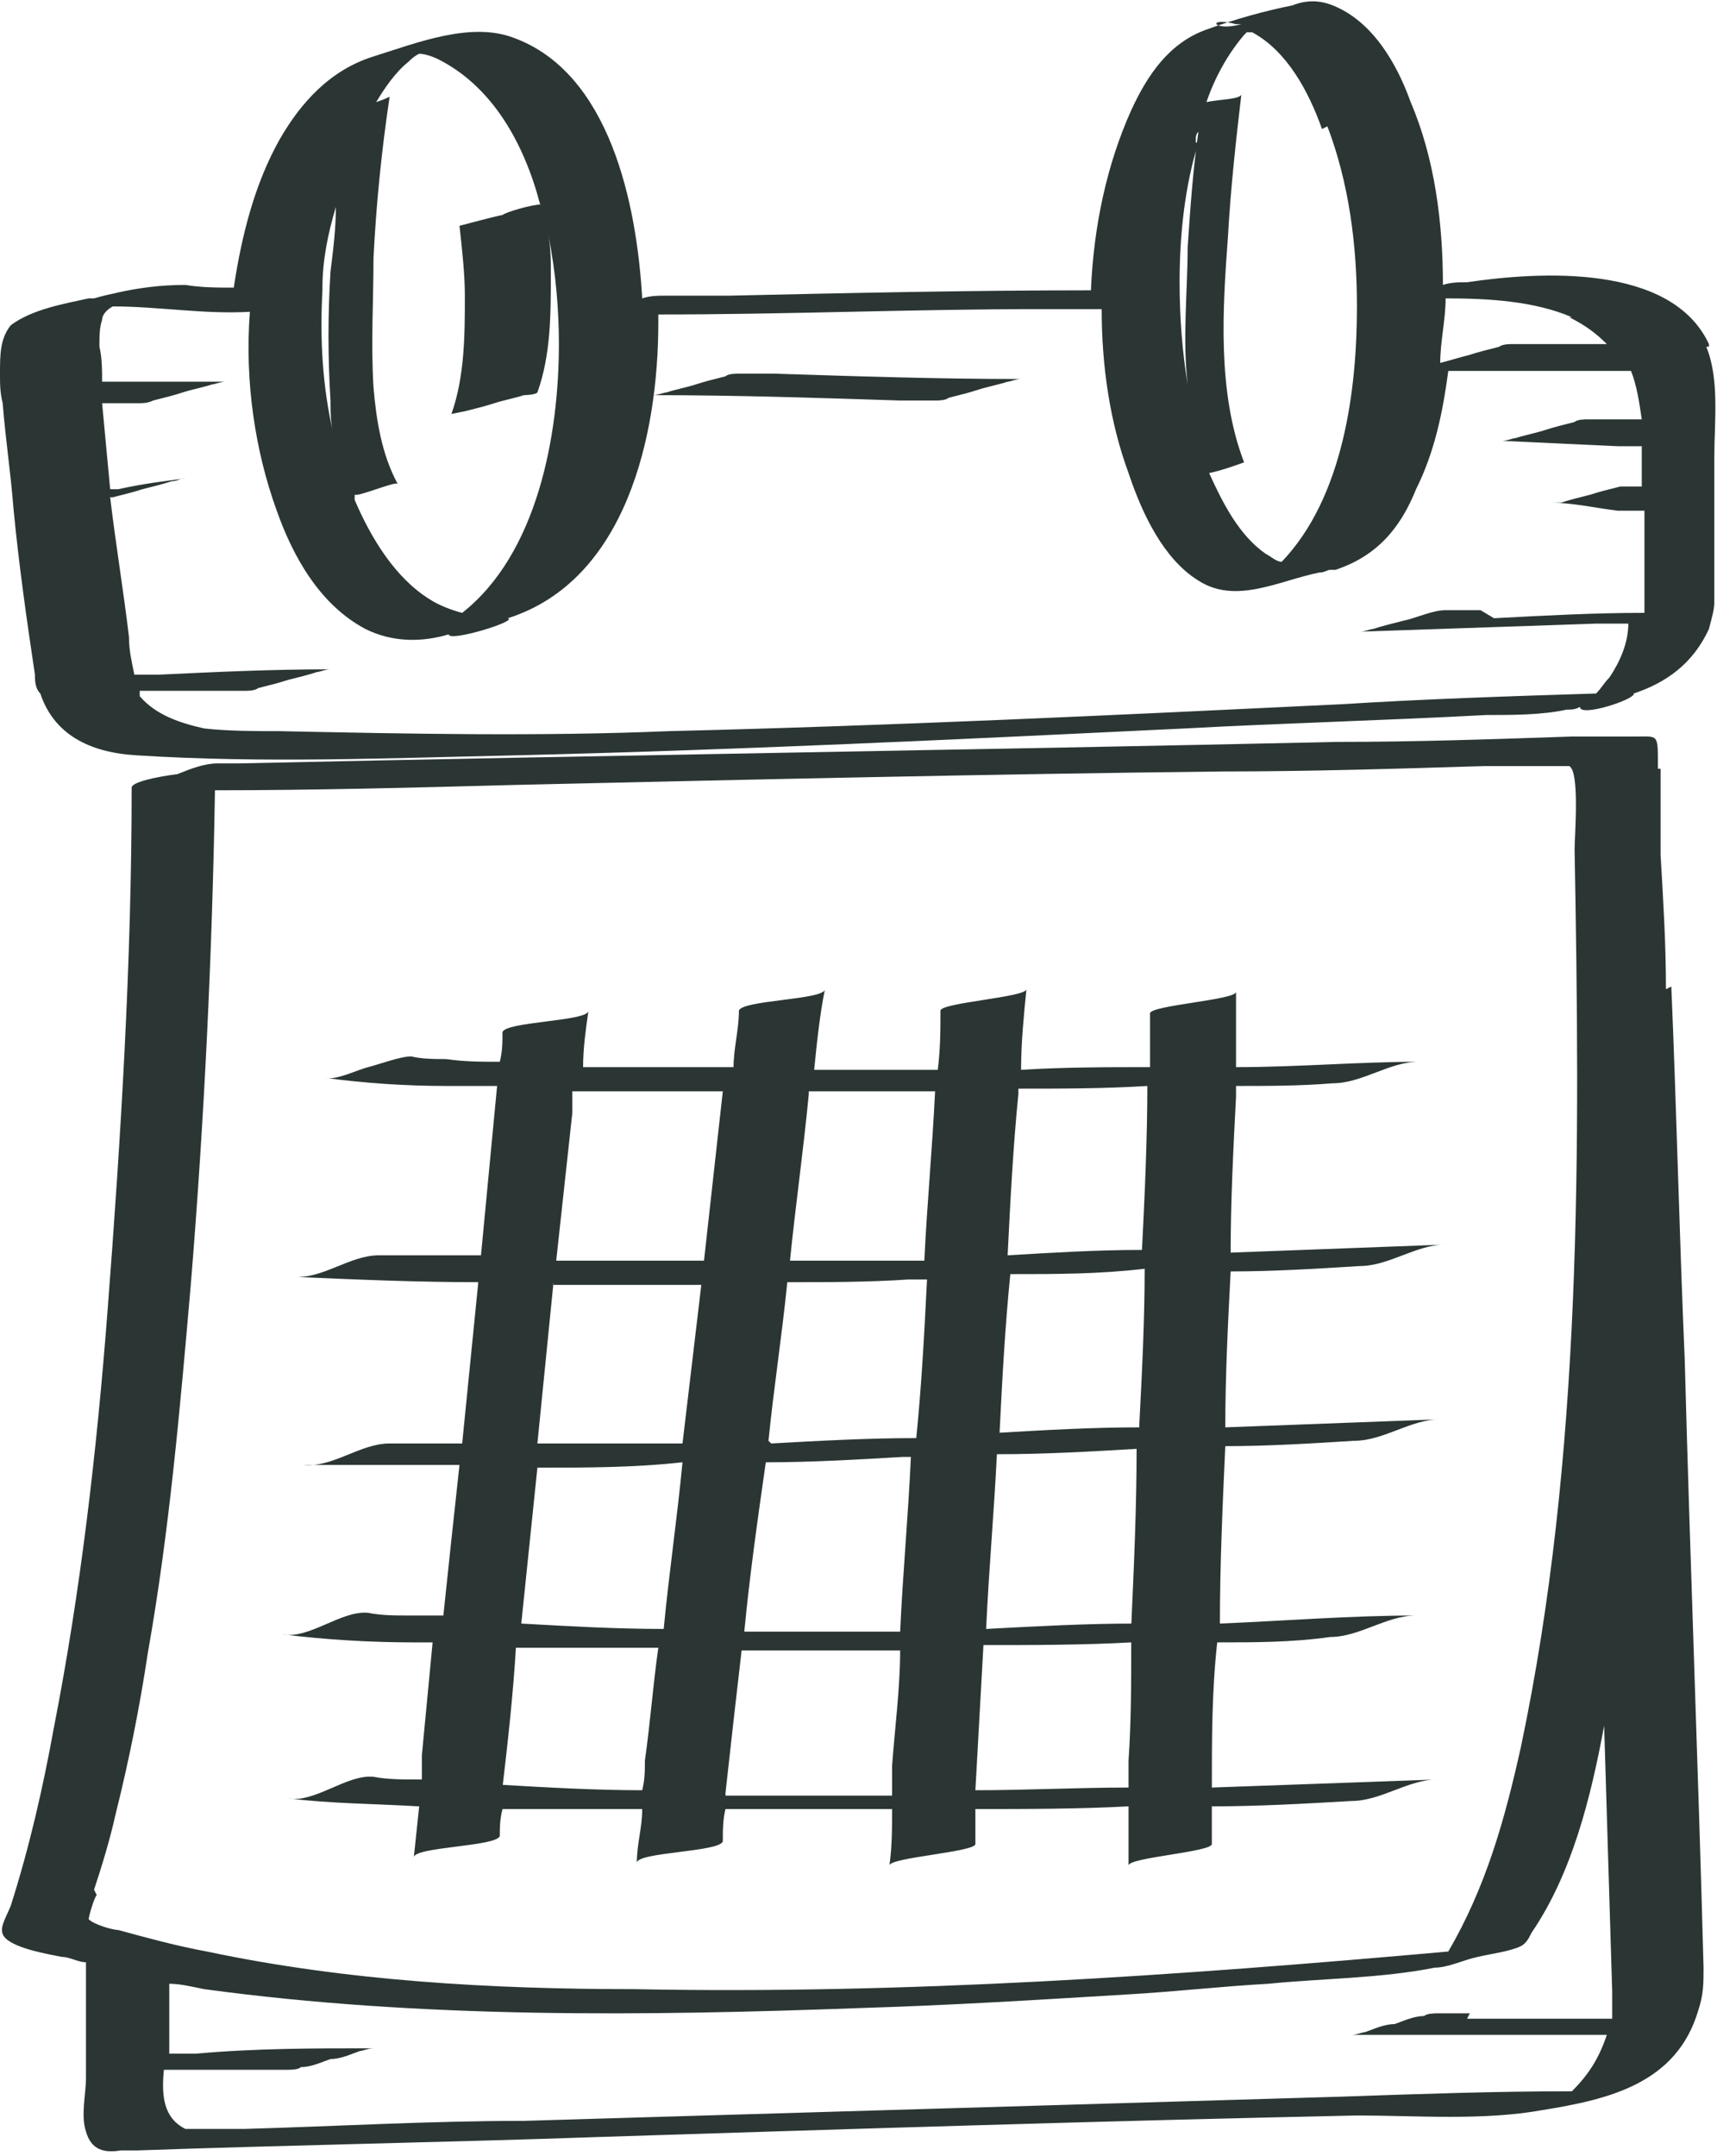 <?xml version="1.0" encoding="UTF-8"?>
<svg id="uuid-3623bf18-2dc7-4297-98d8-94a85bcbbad0" xmlns="http://www.w3.org/2000/svg" version="1.1" viewBox="0 0 63.9 80.2">
  <!-- Generator: Adobe Illustrator 29.6.1, SVG Export Plug-In . SVG Version: 2.1.1 Build 9)  -->
  <defs>
    <style>
      .st0 {
        fill: #2b3634;
      }
    </style>
  </defs>
  <path class="st0" d="M49.2,21.1s0,0,0,0c.2,0,.3,0,0,0Z"/>
  <path class="st0" d="M63.6,12.9s0,0,0-.1h0c-1.4-3-6.3-2.7-9-2.3-.3,0-.6,0-.9.1,0-2.3-.3-4.7-1.2-6.8-.5-1.4-1.4-3-2.9-3.6-.5-.2-1-.2-1.5,0-1,.2-2.1.5-3.2.9-1.4.5-2.2,1.7-2.8,3-.9,2-1.4,4.3-1.5,6.7-4.5,0-9,.1-13.5.2-.8,0-1.6,0-2.4,0-.2,0-.5,0-.8.1-.2-3.5-1.2-8.4-4.8-9.7-1.6-.6-3.6.2-5.2.7-1.6.5-2.7,1.7-3.5,3.1-.9,1.6-1.4,3.5-1.7,5.5-.6,0-1.2,0-1.8-.1-.9,0-1.7.1-2.6.3.1,0-.1,0-.8.2,0,0-.2,0-.2,0-.9.2-2.1.4-2.9,1C0,12.6,0,13.2,0,13.9c0,.4,0,.7.1,1.1H.1c.1,1.3.3,2.6.4,3.9h0c0,0,0,0,0,0,.2,2.1.5,4.2.8,6.2,0,.2,0,.5.2.7,0,0,0,0,0,0h0c.5,1.5,1.8,2.2,3.6,2.3,4.7.3,9.4.1,14.1,0,8.3-.2,16.6-.6,24.9-1,3.7-.2,7.5-.3,11.2-.5,1,0,2.1,0,3-.2.2,0,.3,0,.5-.1,0,.4,2.1-.3,2-.5,1.2-.4,2.2-1.1,2.8-2.4.1-.4.2-.7.2-1h0,0c0-.5,0-1,0-1.6,0-1.3,0-2.5,0-3.8,0-1.3.2-2.9-.3-4.1h0ZM58.4,11.8c.6.3,1,.6,1.4,1h-3.5c-.1,0-.4,0-.5.1-.4.1-.8.2-1.1.3-.4.1-.7.2-1.1.3,0-.8.2-1.6.2-2.4,1.6,0,3.3.1,4.7.7ZM49.4,4.7c.8,2.1,1.1,4.4,1.1,6.7,0,3.1-.5,7.1-2.8,9.5-.2,0-.4-.2-.6-.3-1-.7-1.6-1.9-2.1-3,.5-.1,1.3-.4,1.3-.4-1-2.6-.8-5.7-.6-8.4.1-1.8.3-3.6.5-5.3,0,.2-.9.2-1.3.3.3-.9.8-1.8,1.4-2.5,0,0,0,0,.1-.1,0,0,.1,0,.2,0,1.3.7,2.1,2.2,2.6,3.6h0ZM46.6,21.8c-.2,0-.4.1,0,0h0ZM46,.9c0,0,.2,0,.2,0-1.1.3-1.3-.3-.2,0ZM44.5,5.3c0-.2,0-.3.1-.4-.2,1.4-.3,2.8-.4,4.3,0,1.6-.2,3.4,0,5.1-.2-1.2-.3-2.5-.3-3.8h0,0c0-1.8.2-3.6.7-5.2h0ZM20.2,7.6c-.4,0-1.4.3-1.5.4-.1,0-1.6.4-1.6.4.1.9.2,1.8.2,2.6,0,1.4,0,3-.5,4.4,0,0,.5-.1.5-.1.4-.1.8-.2,1.1-.3s.8-.2,1.1-.3c0,0,.4,0,.5-.1.5-1.4.5-2.9.5-4.4,0-.5,0-1-.1-1.5.3,1.5.4,2.9.4,4.1,0,3.4-.8,7.8-3.6,10-.4-.1-.9-.3-1.2-.5-1.3-.8-2.2-2.3-2.8-3.7,0,0,0-.2,0-.2.1.1,1.5-.5,1.6-.4-.6-1.1-.8-2.4-.9-3.6-.1-1.6,0-3.2,0-4.8.1-2,.3-4,.6-6,0,0-.2.1-.5.2.3-.5.7-1.1,1.2-1.5.1-.1.2-.2.4-.3.2,0,.5.1.7.2,2,1,3.2,3.1,3.8,5.4h0ZM12,10.7h0c0-1,.2-2,.5-3,0,.8-.1,1.6-.2,2.4-.1,1.6-.1,3.2,0,4.8,0,.4,0,.8.1,1.2-.4-1.7-.5-3.5-.4-5.3h0ZM55.1,22.7c-.4,0-.8,0-1.3,0-.5,0-1.1.3-1.6.4-.4.1-.8.2-1.1.3-.1,0-.3.1-.5.1,2.9-.1,5.8-.2,8.8-.3.4,0,.8,0,1.2,0,0,.7-.3,1.4-.7,2-.2.2-.3.4-.5.6h0c-3.2.1-6.3.2-9.5.4-8.3.4-16.7.8-25,1-4.8.2-9.7.1-14.5,0-.9,0-1.9,0-2.8-.1-.9-.2-1.8-.5-2.4-1.2,0,0,0-.1,0-.2,1,0,2,0,3,0,.3,0,.6,0,.9,0,.1,0,.4,0,.5-.1.4-.1.8-.2,1.1-.3.4-.1.8-.2,1.1-.3.1,0,.3-.1.5-.1-2.2,0-4.3.1-6.4.2-.3,0-.6,0-.9,0-.1-.5-.2-.9-.2-1.4-.2-1.7-.5-3.5-.7-5.2,0,0,0,0,.1,0,.4-.1.8-.2,1.1-.3.4-.1.8-.2,1.1-.3.2,0,.3-.1.5-.1-.8.1-1.6.2-2.5.4-.1,0-.2,0-.3,0,0,0,0,0,0,0-.1-1.1-.2-2.1-.3-3.2.3,0,.5,0,.8,0,.2,0,.4,0,.6,0,.1,0,.3,0,.5-.1.4-.1.8-.2,1.1-.3s.8-.2,1.1-.3c.1,0,.3-.1.5-.1-1.3,0-2.7,0-4,0-.2,0-.4,0-.6,0h0c0-.4,0-.9-.1-1.3,0-.4,0-.7.1-1,0-.2.2-.4.4-.5,1.7,0,3.4.3,5.1.2-.2,2.6.2,5.2,1,7.4.6,1.7,1.6,3.5,3.3,4.4,1,.5,2.1.5,3.1.2,0,.3,2.6-.5,2.2-.6,4.4-1.4,5.6-6.8,5.6-11v-.3c4.8,0,9.5-.2,14.2-.2.8,0,1.6,0,2.3,0,0,2.1.3,4.2,1,6.1.5,1.5,1.3,3.2,2.6,4,1.4.9,3,0,4.5-.3.2,0,.3-.1.4-.1,0,0,0,0,0,0,0,0,.1,0,.2,0,1.5-.5,2.4-1.5,3-3,.7-1.4,1-2.9,1.2-4.4h6.8c.2.5.3,1.1.4,1.8-.5,0-.9,0-1.4,0-.2,0-.4,0-.6,0-.1,0-.4,0-.5.1-.4.1-.8.2-1.1.3s-.8.2-1.1.3c-.1,0-.3.1-.5.1l4.3.2h.6c0,0,.2,0,.3,0,0,.5,0,1,0,1.5h0c-.1,0-.2,0-.4,0,0,0,0,0-.1,0-.1,0-.2,0-.3,0-.4.1-.8.2-1.1.3-.4.1-.8.2-1.1.3,0,0-.2,0-.2,0,0,0-.1,0-.2,0,.8,0,1.7.2,2.5.3.1,0,.2,0,.4,0,0,0,0,0,.1,0,.1,0,.2,0,.3,0,0,0,.2,0,.2,0,0,1.3,0,2.5,0,3.8-1.9,0-3.7.1-5.6.2h0Z"/>
  <path class="st0" d="M27.5,13.9c-.1,0-.4,0-.5.1-.4.1-.8.2-1.1.3s-.8.2-1.1.3c-.1,0-.3.1-.5.1,3.1,0,6.1.1,9.2.2.4,0,.9,0,1.3,0,.1,0,.4,0,.5-.1.4-.1.8-.2,1.1-.3s.8-.2,1.1-.3c.1,0,.3-.1.5-.1-3.1,0-6.1-.1-9.2-.2-.4,0-.9,0-1.3,0Z"/>
  <path class="st0" d="M15.2,60.1c-.5,0-1,0-1.5-.1-1-.1-2.2,1-3.2.8,1.6.2,3.3.3,4.9.3.2,0,.4,0,.7,0l-.4,4.2c0,.3,0,.6,0,.9,0,0-.1,0-.2,0-.5,0-1.1,0-1.6-.1-1-.1-2.2,1-3.2.8,1.6.2,3.2.2,4.9.3l-.2,1.9c0-.4,3.1-.4,3.2-.8,0-.3,0-.6.1-1,1.7,0,3.5,0,5.2,0,0,.7-.2,1.3-.2,2,0-.4,3.1-.4,3.2-.8,0-.4,0-.8.1-1.2,2.1,0,4.2,0,6.2,0,0,.7,0,1.4-.1,2.1,0-.3,3.2-.5,3.2-.8,0-.4,0-.9,0-1.3,1.9,0,3.8,0,5.7-.1v2.2c0-.3,3.1-.5,3.1-.8,0-.5,0-.9,0-1.4,1.7,0,3.5-.1,5.2-.2,1.1,0,2.1-.8,3.2-.8-2.8.1-5.6.2-8.4.3,0-1.8,0-3.6.2-5.4,1.4,0,2.8,0,4.2-.2,1.1,0,2.1-.8,3.2-.8-2.4,0-4.9.2-7.3.3,0-2.2.1-4.4.2-6.6,1.6,0,3.2-.1,4.8-.2,1.1,0,2.1-.8,3.2-.8-2.7.1-5.3.2-8,.3,0-1.9.1-3.9.2-5.8,1.6,0,3.2-.1,4.8-.2,1.1,0,2.1-.8,3.2-.8-2.7.1-5.3.2-8,.3,0-1.9.1-3.9.2-5.8,0-.1,0-.3,0-.4,1.2,0,2.4,0,3.6-.1,1.1,0,2.1-.8,3.2-.8-2.2,0-4.5.2-6.8.2,0-.9,0-1.8,0-2.8,0,.3-3.2.5-3.2.8,0,.7,0,1.3,0,2-1.6,0-3.2,0-4.8.1,0-1,.1-2,.2-3,0,.3-3.2.5-3.2.8,0,.7,0,1.4-.1,2.2-1.5,0-3.1,0-4.6,0,.1-1,.2-2,.4-3,0,.4-3.1.4-3.2.8,0,.7-.2,1.4-.2,2.1-1.9,0-3.8,0-5.6,0,0-.7.1-1.4.2-2.1,0,.4-3.1.4-3.2.8,0,.4,0,.7-.1,1.1-.7,0-1.3,0-2-.1-.4,0-.9,0-1.3-.1-.4,0-1.2.3-1.6.4s-1.2.5-1.6.4c1.5.2,3,.3,4.5.3.6,0,1.3,0,1.9,0l-.6,6.3c-.7,0-1.5,0-2.2,0-.5,0-1.1,0-1.6,0-1.1,0-2.1.9-3.2.8,2.3.1,4.6.2,6.9.2-.2,2-.4,4-.6,6-.4,0-.8,0-1.2,0h-1.5c-1.1,0-2.1.9-3.2.8,1.9,0,3.9,0,5.8,0-.2,1.8-.4,3.7-.6,5.6-.3,0-.7,0-1,0h0ZM18.7,66.5c.2-1.7.4-3.5.5-5.2,1.8,0,3.5,0,5.3,0-.2,1.4-.3,2.8-.5,4.2,0,.4,0,.7-.1,1.1-1.7,0-3.5-.1-5.2-.2ZM27,66.7c.2-1.8.4-3.6.6-5.3,1.7,0,3.5,0,5.2,0,.2,0,.5,0,.7,0,0,1.4-.2,2.9-.3,4.3,0,.4,0,.7,0,1.1-2.1,0-4.1,0-6.2,0ZM33.6,54.2c.1,0,.2,0,.3,0-.1,2.2-.3,4.3-.4,6.5-2,0-3.9,0-5.8,0,.2-2.1.5-4.2.8-6.3,1.7,0,3.4-.1,5.1-.2ZM28.6,53.6c.2-2,.5-3.9.7-5.9,1.5,0,3,0,4.5-.1.2,0,.4,0,.7,0-.1,2-.2,3.9-.4,5.9-1.8,0-3.6.1-5.4.2h0ZM42,65.5c0,.3,0,.7,0,1-1.9,0-3.8.1-5.7.1.1-1.8.2-3.6.3-5.4,1.8,0,3.7,0,5.5-.1,0,1.5,0,2.9-.1,4.4h0ZM42.2,60.4c-1.8,0-3.6.1-5.5.2.1-2.2.3-4.4.4-6.5,1.8,0,3.5-.1,5.2-.2,0,2.2-.1,4.4-.2,6.6h0ZM42.4,53.1c-1.7,0-3.5.1-5.2.2.1-2,.2-3.9.4-5.9,1.7,0,3.3,0,5-.2,0,1.9-.1,3.9-.2,5.8ZM42.7,40.3c0,2.1-.1,4.2-.2,6.2-1.7,0-3.3.1-5,.2.1-2,.2-4,.4-6,0,0,0-.2,0-.2,1.6,0,3.2,0,4.8-.1ZM33,40.6c.6,0,1.2,0,1.8,0-.1,2.1-.3,4.2-.4,6.3-1.7,0-3.4,0-5,0,.2-2,.5-4.1.7-6.2,0,0,0,0,0-.1,1,0,1.9,0,2.9,0ZM21.3,41.4c0-.3,0-.5,0-.8,1.9,0,3.8,0,5.6,0l-.7,6.3c-1.9,0-3.7,0-5.5,0,.2-1.8.4-3.7.6-5.5ZM20.6,47.8c1.9,0,3.7,0,5.5,0l-.7,5.9c-1.8,0-3.6,0-5.4,0,.2-2,.4-4,.6-6h0ZM20,54.6c1.8,0,3.6,0,5.4-.2-.2,2.1-.5,4.1-.7,6.2-1.8,0-3.5-.1-5.3-.2.2-1.9.4-3.9.6-5.8Z"/>
  <path class="st0" d="M62,36.8c0-1.7-.1-3.3-.2-5,0-.9,0-1.9,0-2.8,0-.1,0-.3,0-.4,0,0,0,0-.1,0v-.2c0-1.1,0-1-.8-1h-2.4c-2.9.1-5.8.2-8.7.2-13.6.3-27.3.5-40.9.8-.3,0-.6,0-.8,0-.5,0-1,.2-1.5.4-.8.1-1.7.3-1.7.5,0,6.5-.4,13-.9,19.5-.4,5.2-1,10.4-2,15.5-.4,2.2-.9,4.4-1.6,6.6-.2.5-.5.9-.2,1.2.4.4,1.6.6,2.1.7.3,0,.6.2.9.2h0c0,.8,0,1.6,0,2.3s0,1.3,0,2c0,.6-.2,1.4,0,2,.2.7.7.8,1.3.7h0c0,0,.2,0,.6,0,5.7-.2,11.5-.3,17.2-.5,9.4-.3,18.8-.6,28.2-.8,2.2,0,4.7.2,6.9-.2,2.5-.4,5-1,5.8-3.7h0s0,0,0,0c.2-.6.2-1,.2-1.6-.2-7.5-.5-15.1-.7-22.6-.2-4.6-.3-9.2-.5-13.9h0ZM3.5,70.3c.3-.9.6-1.9.8-2.8.5-2,.9-4,1.2-6,.8-4.5,1.2-9.1,1.6-13.7.5-6.1.8-12.3.9-18.4,3.7,0,7.5-.1,11.2-.2,8.8-.2,17.5-.4,26.3-.5,3.2,0,6.5-.1,9.7-.2.9,0,1.8,0,2.6,0,.1,0,.5,0,.6,0,.4.2.2,2.6.2,3.1.2,11.1.3,22.5-2,33.4-.6,2.7-1.3,5.2-2.7,7.6-10.1.9-20.2,1.6-30.3,1.4-5.3,0-10.7-.3-15.9-1.4-1.1-.2-2.2-.5-3.3-.8-.2,0-.9-.2-1.1-.4,0-.1.2-.8.3-.9h0ZM54.7,74.9h-1.2c-.1,0-.4,0-.5.1-.4,0-.8.2-1.1.3-.4,0-.8.2-1.1.3-.1,0-.3.1-.5.1h9.5c-.3.9-.7,1.5-1.3,2.1-2.9,0-5.7.1-8.6.2-10.1.3-20.3.6-30.4.9-3.5,0-6.9.2-10.4.3-.5,0-1.1,0-1.6,0,0,0-.2,0-.3,0,0,0-.2,0-.3,0-.8-.4-.9-1.2-.8-2.2,1.2,0,2.4,0,3.6,0,.3,0,.6,0,1,0,.1,0,.4,0,.5-.1.4,0,.8-.2,1.1-.3.4,0,.8-.2,1.1-.3.1,0,.3-.1.5-.1-2.2,0-4.4,0-6.6.2-.3,0-.6,0-1,0h0,0,0c0-.2,0-.4,0-.6,0-.7,0-1.3,0-2,.4,0,.8.1,1.3.2,8.1,1.1,16.4,1,24.5.7,3.3-.1,6.5-.3,9.8-.5,1.8-.1,3.5-.3,5.3-.4,2-.2,4.2-.2,6.2-.6.5,0,1.1-.3,1.6-.4.4-.1,1.2-.2,1.6-.4,0,0,0,0,0,0,.2-.1.3-.3.4-.5,1.5-2.2,2.2-5,2.7-7.7.1,3.3.2,6.6.3,9.9,0,.4,0,.7,0,1h-5.4Z"/>
</svg>